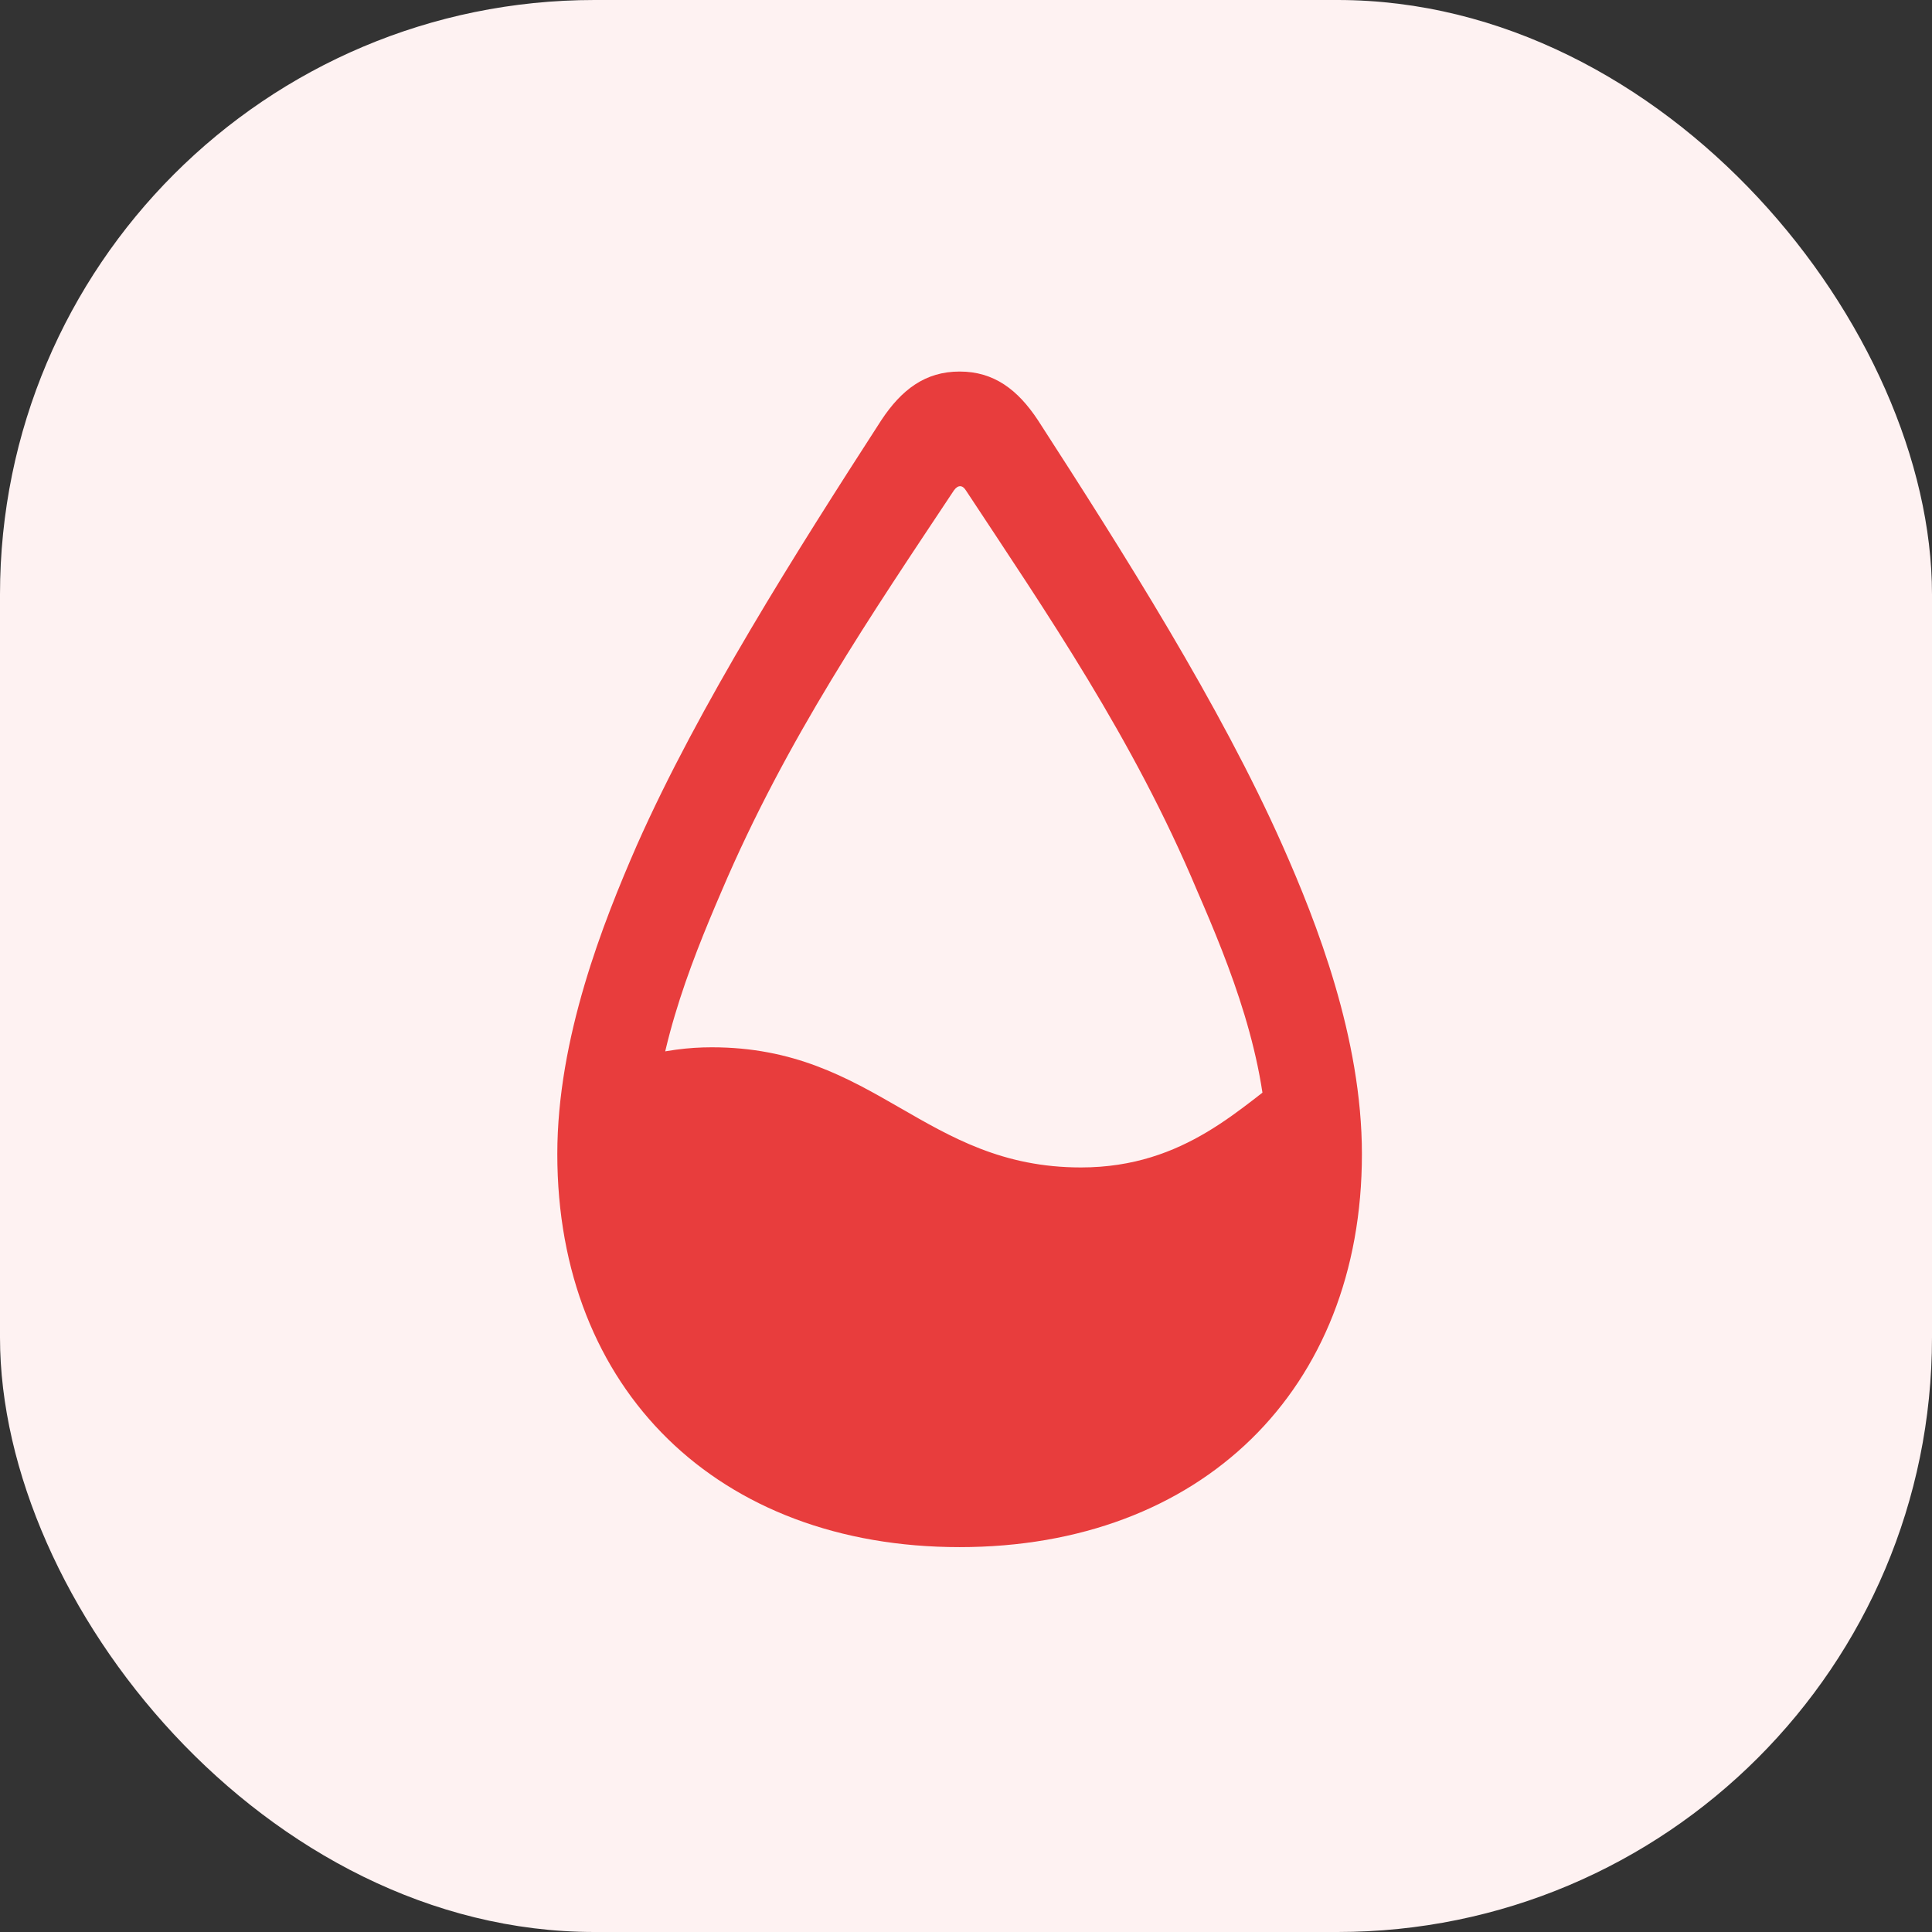 <?xml version="1.0" encoding="UTF-8"?> <svg xmlns="http://www.w3.org/2000/svg" width="52" height="52" viewBox="0 0 52 52" fill="none"><rect x="0" y="0" width="52" height="52" fill="#333333" stroke="none"/><rect width="52" height="52" rx="16" fill="#FEF2F2"></rect><g clip-path="url(#clip0_80_7538)"><path d="M26.031 39.469C33.625 39.469 35.141 32.312 34.812 28.781C33.422 29.75 31.922 31.422 29.094 31.422C24.875 31.422 23.578 28.188 19.156 28.188C18.531 28.188 17.891 28.266 17.141 28.469C16.203 33.25 18.422 39.469 26.031 39.469ZM25.828 41.641C32.328 41.641 36.656 37.406 36.656 31.062C36.656 27.938 35.438 24.828 34.516 22.75C32.844 18.984 30.219 14.844 27.938 11.312C27.391 10.484 26.75 10 25.828 10C24.906 10 24.266 10.484 23.719 11.312C21.438 14.844 18.812 18.984 17.141 22.75C16.234 24.828 15 27.938 15 31.062C15 37.406 19.328 41.641 25.828 41.641ZM25.828 39.078C20.859 39.078 17.562 35.875 17.562 31.062C17.562 28.5 18.547 26.016 19.422 23.984C21.172 19.875 23.484 16.5 25.672 13.203C25.781 13.047 25.906 13.047 26 13.203C28.172 16.5 30.5 19.875 32.219 23.969C33.109 26.016 34.109 28.5 34.109 31.062C34.109 35.875 30.797 39.078 25.828 39.078Z" fill="#E83D3D"></path></g><defs><clipPath id="clip0_80_7538"><rect width="22.031" height="31.672" fill="white" transform="translate(15 10)"></rect></clipPath></defs></svg> 